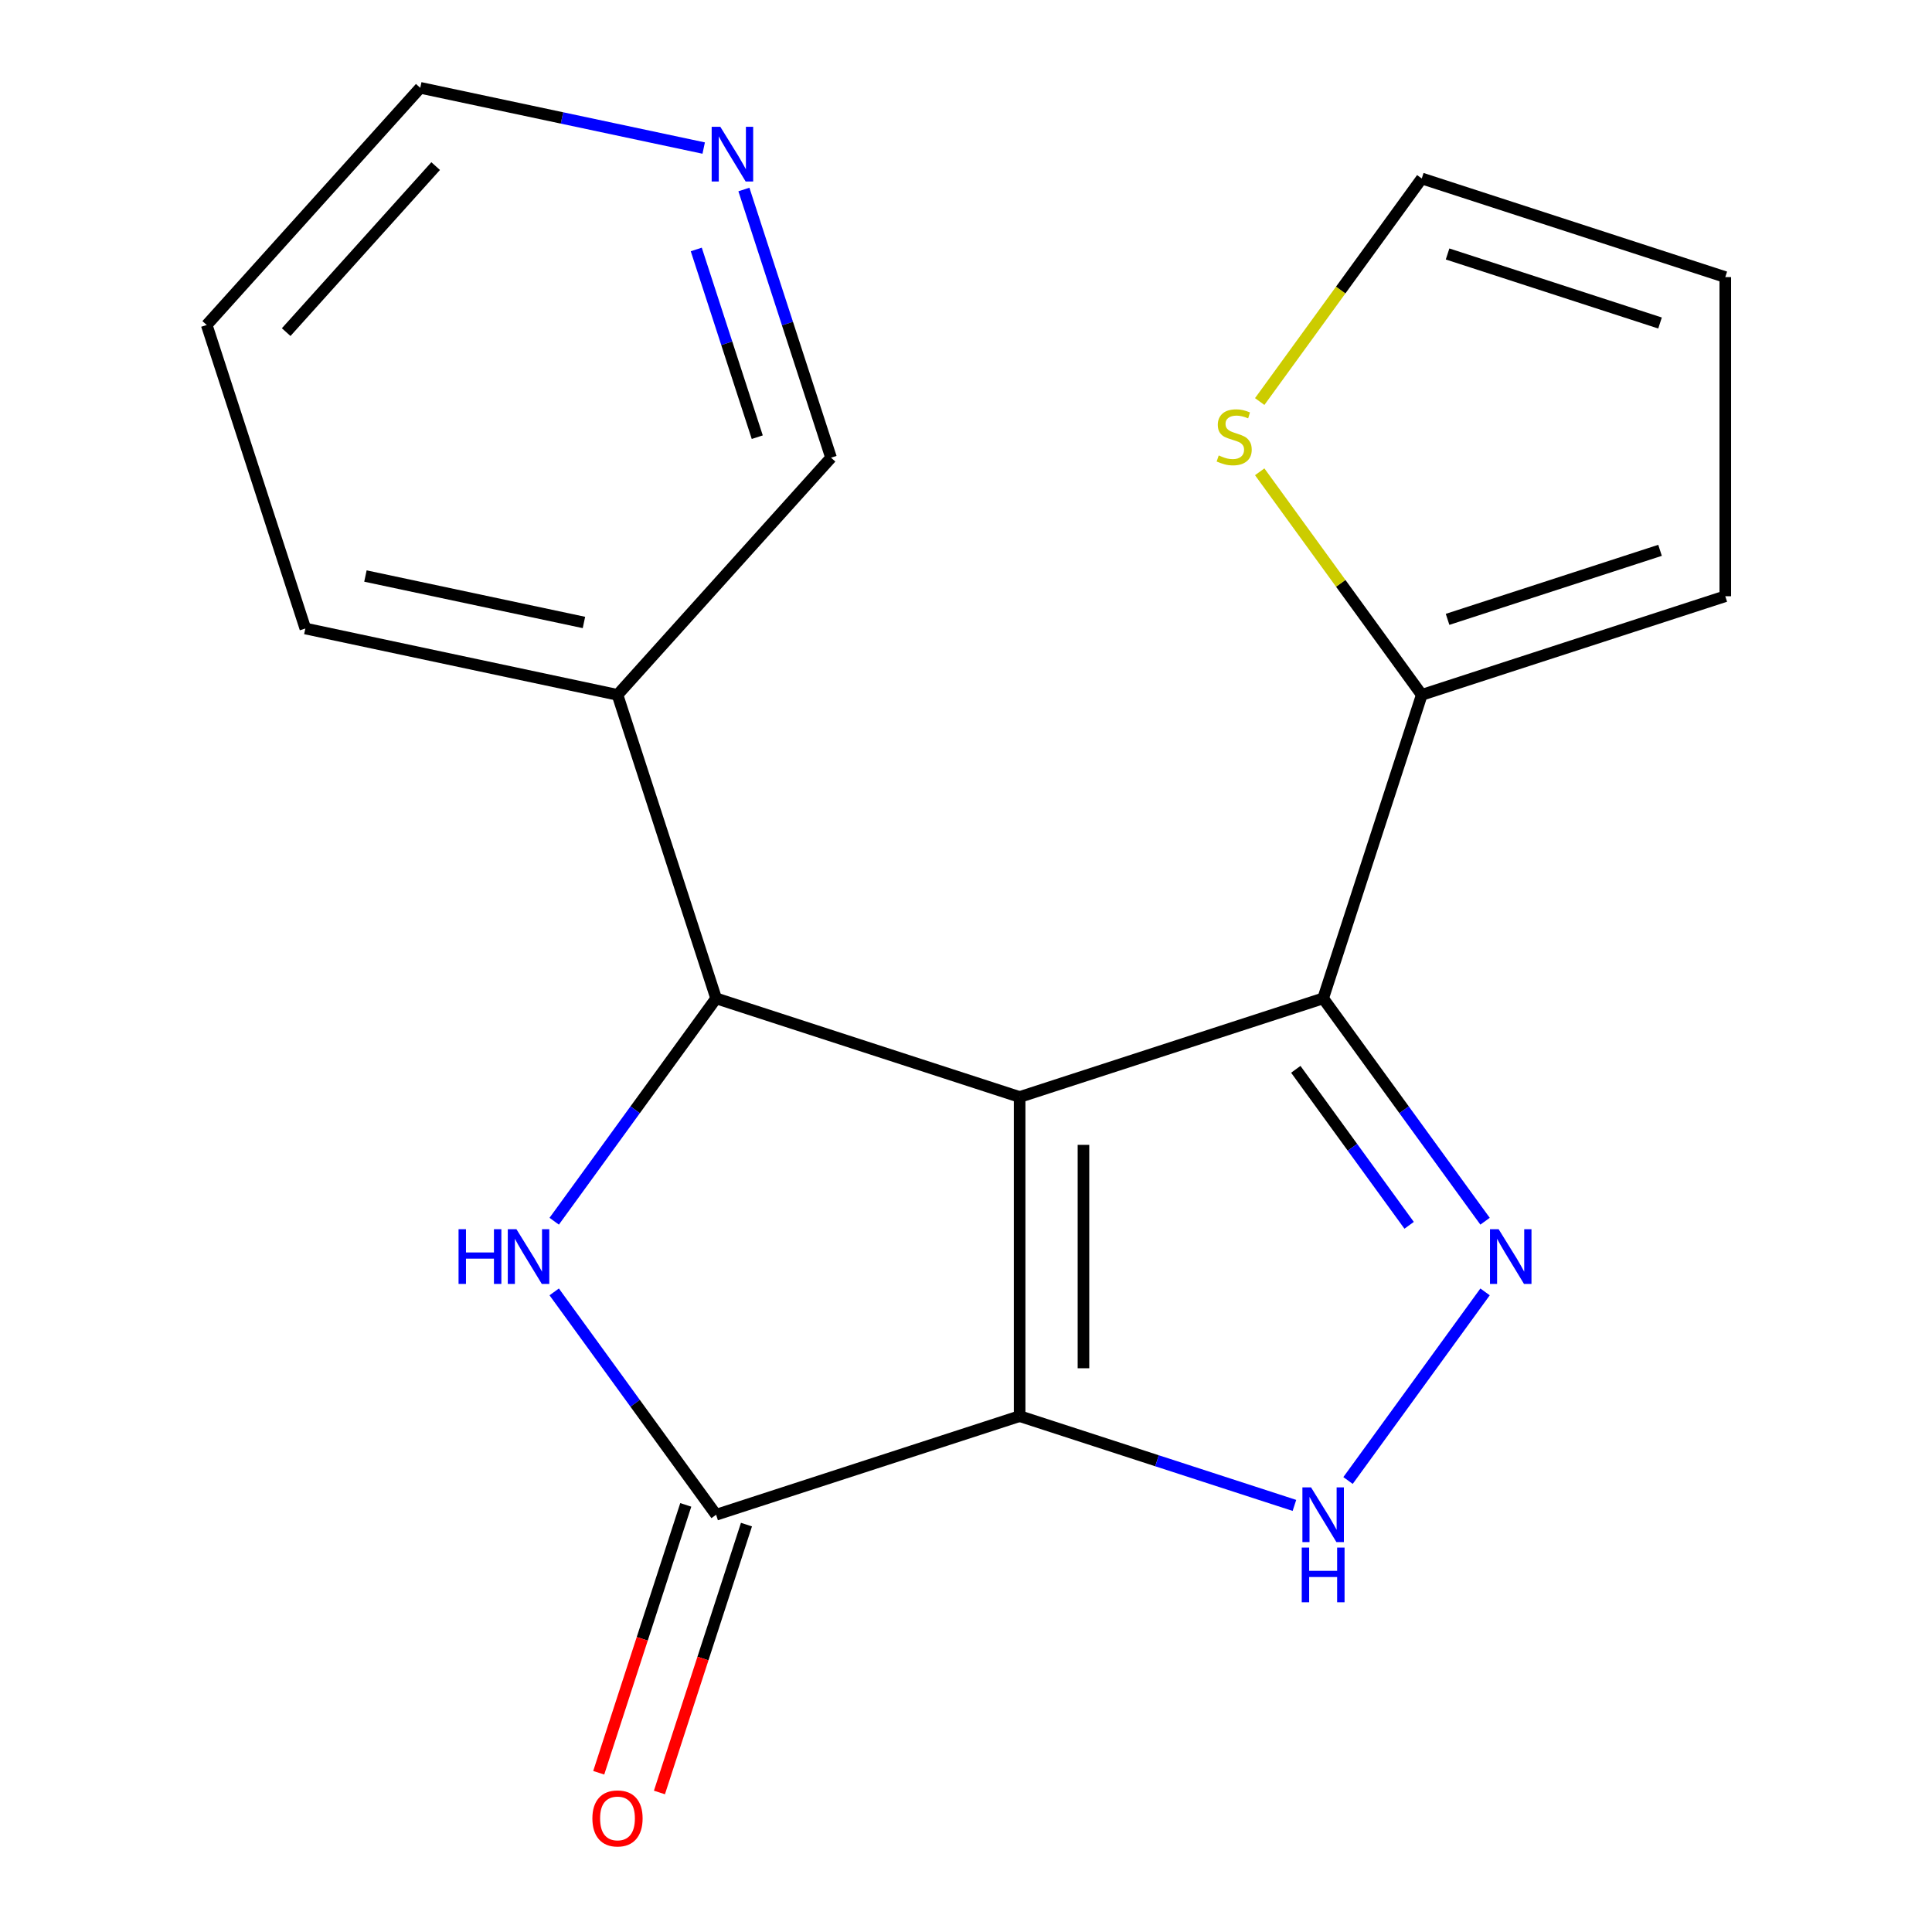 <?xml version='1.0' encoding='iso-8859-1'?>
<svg version='1.1' baseProfile='full'
              xmlns='http://www.w3.org/2000/svg'
                      xmlns:rdkit='http://www.rdkit.org/xml'
                      xmlns:xlink='http://www.w3.org/1999/xlink'
                  xml:space='preserve'
width='1000px' height='1000px' viewBox='0 0 1000 1000'>
<!-- END OF HEADER -->
<rect style='opacity:1.0;fill:#FFFFFF;stroke:none' width='1000' height='1000' x='0' y='0'> </rect>
<path class='bond-0' d='M 527.76,567.8 L 527.76,732.985' style='fill:none;fill-rule:evenodd;stroke:#000000;stroke-width:6px;stroke-linecap:butt;stroke-linejoin:miter;stroke-opacity:1' />
<path class='bond-0' d='M 560.797,592.578 L 560.797,708.207' style='fill:none;fill-rule:evenodd;stroke:#000000;stroke-width:6px;stroke-linecap:butt;stroke-linejoin:miter;stroke-opacity:1' />
<path class='bond-1' d='M 527.76,567.8 L 684.86,516.755' style='fill:none;fill-rule:evenodd;stroke:#000000;stroke-width:6px;stroke-linecap:butt;stroke-linejoin:miter;stroke-opacity:1' />
<path class='bond-2' d='M 527.76,567.8 L 370.66,516.755' style='fill:none;fill-rule:evenodd;stroke:#000000;stroke-width:6px;stroke-linecap:butt;stroke-linejoin:miter;stroke-opacity:1' />
<path class='bond-5' d='M 527.76,732.985 L 370.66,784.03' style='fill:none;fill-rule:evenodd;stroke:#000000;stroke-width:6px;stroke-linecap:butt;stroke-linejoin:miter;stroke-opacity:1' />
<path class='bond-6' d='M 527.76,732.985 L 598.875,756.092' style='fill:none;fill-rule:evenodd;stroke:#000000;stroke-width:6px;stroke-linecap:butt;stroke-linejoin:miter;stroke-opacity:1' />
<path class='bond-6' d='M 598.875,756.092 L 669.991,779.199' style='fill:none;fill-rule:evenodd;stroke:#0000FF;stroke-width:6px;stroke-linecap:butt;stroke-linejoin:miter;stroke-opacity:1' />
<path class='bond-3' d='M 684.86,516.755 L 726.763,574.429' style='fill:none;fill-rule:evenodd;stroke:#000000;stroke-width:6px;stroke-linecap:butt;stroke-linejoin:miter;stroke-opacity:1' />
<path class='bond-3' d='M 726.763,574.429 L 768.665,632.103' style='fill:none;fill-rule:evenodd;stroke:#0000FF;stroke-width:6px;stroke-linecap:butt;stroke-linejoin:miter;stroke-opacity:1' />
<path class='bond-3' d='M 670.703,553.476 L 700.035,593.848' style='fill:none;fill-rule:evenodd;stroke:#000000;stroke-width:6px;stroke-linecap:butt;stroke-linejoin:miter;stroke-opacity:1' />
<path class='bond-3' d='M 700.035,593.848 L 729.367,634.219' style='fill:none;fill-rule:evenodd;stroke:#0000FF;stroke-width:6px;stroke-linecap:butt;stroke-linejoin:miter;stroke-opacity:1' />
<path class='bond-7' d='M 684.86,516.755 L 735.905,359.655' style='fill:none;fill-rule:evenodd;stroke:#000000;stroke-width:6px;stroke-linecap:butt;stroke-linejoin:miter;stroke-opacity:1' />
<path class='bond-4' d='M 370.66,516.755 L 328.757,574.429' style='fill:none;fill-rule:evenodd;stroke:#000000;stroke-width:6px;stroke-linecap:butt;stroke-linejoin:miter;stroke-opacity:1' />
<path class='bond-4' d='M 328.757,574.429 L 286.855,632.103' style='fill:none;fill-rule:evenodd;stroke:#0000FF;stroke-width:6px;stroke-linecap:butt;stroke-linejoin:miter;stroke-opacity:1' />
<path class='bond-8' d='M 370.66,516.755 L 319.615,359.655' style='fill:none;fill-rule:evenodd;stroke:#000000;stroke-width:6px;stroke-linecap:butt;stroke-linejoin:miter;stroke-opacity:1' />
<path class='bond-20' d='M 768.665,668.682 L 697.738,766.306' style='fill:none;fill-rule:evenodd;stroke:#0000FF;stroke-width:6px;stroke-linecap:butt;stroke-linejoin:miter;stroke-opacity:1' />
<path class='bond-19' d='M 286.855,668.682 L 328.757,726.356' style='fill:none;fill-rule:evenodd;stroke:#0000FF;stroke-width:6px;stroke-linecap:butt;stroke-linejoin:miter;stroke-opacity:1' />
<path class='bond-19' d='M 328.757,726.356 L 370.66,784.03' style='fill:none;fill-rule:evenodd;stroke:#000000;stroke-width:6px;stroke-linecap:butt;stroke-linejoin:miter;stroke-opacity:1' />
<path class='bond-10' d='M 354.95,778.925 L 332.425,848.251' style='fill:none;fill-rule:evenodd;stroke:#000000;stroke-width:6px;stroke-linecap:butt;stroke-linejoin:miter;stroke-opacity:1' />
<path class='bond-10' d='M 332.425,848.251 L 309.899,917.576' style='fill:none;fill-rule:evenodd;stroke:#FF0000;stroke-width:6px;stroke-linecap:butt;stroke-linejoin:miter;stroke-opacity:1' />
<path class='bond-10' d='M 386.37,789.134 L 363.845,858.46' style='fill:none;fill-rule:evenodd;stroke:#000000;stroke-width:6px;stroke-linecap:butt;stroke-linejoin:miter;stroke-opacity:1' />
<path class='bond-10' d='M 363.845,858.46 L 341.32,927.785' style='fill:none;fill-rule:evenodd;stroke:#FF0000;stroke-width:6px;stroke-linecap:butt;stroke-linejoin:miter;stroke-opacity:1' />
<path class='bond-9' d='M 735.905,359.655 L 693.963,301.927' style='fill:none;fill-rule:evenodd;stroke:#000000;stroke-width:6px;stroke-linecap:butt;stroke-linejoin:miter;stroke-opacity:1' />
<path class='bond-9' d='M 693.963,301.927 L 652.022,244.199' style='fill:none;fill-rule:evenodd;stroke:#CCCC00;stroke-width:6px;stroke-linecap:butt;stroke-linejoin:miter;stroke-opacity:1' />
<path class='bond-11' d='M 735.905,359.655 L 893.005,308.61' style='fill:none;fill-rule:evenodd;stroke:#000000;stroke-width:6px;stroke-linecap:butt;stroke-linejoin:miter;stroke-opacity:1' />
<path class='bond-11' d='M 749.261,320.578 L 859.231,284.847' style='fill:none;fill-rule:evenodd;stroke:#000000;stroke-width:6px;stroke-linecap:butt;stroke-linejoin:miter;stroke-opacity:1' />
<path class='bond-15' d='M 319.615,359.655 L 430.145,236.899' style='fill:none;fill-rule:evenodd;stroke:#000000;stroke-width:6px;stroke-linecap:butt;stroke-linejoin:miter;stroke-opacity:1' />
<path class='bond-16' d='M 319.615,359.655 L 158.04,325.311' style='fill:none;fill-rule:evenodd;stroke:#000000;stroke-width:6px;stroke-linecap:butt;stroke-linejoin:miter;stroke-opacity:1' />
<path class='bond-16' d='M 302.247,322.188 L 189.145,298.148' style='fill:none;fill-rule:evenodd;stroke:#000000;stroke-width:6px;stroke-linecap:butt;stroke-linejoin:miter;stroke-opacity:1' />
<path class='bond-12' d='M 652.022,207.836 L 693.963,150.108' style='fill:none;fill-rule:evenodd;stroke:#CCCC00;stroke-width:6px;stroke-linecap:butt;stroke-linejoin:miter;stroke-opacity:1' />
<path class='bond-12' d='M 693.963,150.108 L 735.905,92.38' style='fill:none;fill-rule:evenodd;stroke:#000000;stroke-width:6px;stroke-linecap:butt;stroke-linejoin:miter;stroke-opacity:1' />
<path class='bond-14' d='M 893.005,308.61 L 893.005,143.425' style='fill:none;fill-rule:evenodd;stroke:#000000;stroke-width:6px;stroke-linecap:butt;stroke-linejoin:miter;stroke-opacity:1' />
<path class='bond-22' d='M 735.905,92.38 L 893.005,143.425' style='fill:none;fill-rule:evenodd;stroke:#000000;stroke-width:6px;stroke-linecap:butt;stroke-linejoin:miter;stroke-opacity:1' />
<path class='bond-22' d='M 749.261,131.457 L 859.231,167.188' style='fill:none;fill-rule:evenodd;stroke:#000000;stroke-width:6px;stroke-linecap:butt;stroke-linejoin:miter;stroke-opacity:1' />
<path class='bond-13' d='M 385.043,98.088 L 407.594,167.493' style='fill:none;fill-rule:evenodd;stroke:#0000FF;stroke-width:6px;stroke-linecap:butt;stroke-linejoin:miter;stroke-opacity:1' />
<path class='bond-13' d='M 407.594,167.493 L 430.145,236.899' style='fill:none;fill-rule:evenodd;stroke:#000000;stroke-width:6px;stroke-linecap:butt;stroke-linejoin:miter;stroke-opacity:1' />
<path class='bond-13' d='M 360.388,129.119 L 376.174,177.702' style='fill:none;fill-rule:evenodd;stroke:#0000FF;stroke-width:6px;stroke-linecap:butt;stroke-linejoin:miter;stroke-opacity:1' />
<path class='bond-13' d='M 376.174,177.702 L 391.96,226.286' style='fill:none;fill-rule:evenodd;stroke:#000000;stroke-width:6px;stroke-linecap:butt;stroke-linejoin:miter;stroke-opacity:1' />
<path class='bond-17' d='M 364.231,76.638 L 290.878,61.046' style='fill:none;fill-rule:evenodd;stroke:#0000FF;stroke-width:6px;stroke-linecap:butt;stroke-linejoin:miter;stroke-opacity:1' />
<path class='bond-17' d='M 290.878,61.046 L 217.525,45.455' style='fill:none;fill-rule:evenodd;stroke:#000000;stroke-width:6px;stroke-linecap:butt;stroke-linejoin:miter;stroke-opacity:1' />
<path class='bond-18' d='M 158.04,325.311 L 106.995,168.211' style='fill:none;fill-rule:evenodd;stroke:#000000;stroke-width:6px;stroke-linecap:butt;stroke-linejoin:miter;stroke-opacity:1' />
<path class='bond-21' d='M 217.525,45.455 L 106.995,168.211' style='fill:none;fill-rule:evenodd;stroke:#000000;stroke-width:6px;stroke-linecap:butt;stroke-linejoin:miter;stroke-opacity:1' />
<path class='bond-21' d='M 225.497,85.974 L 148.125,171.903' style='fill:none;fill-rule:evenodd;stroke:#000000;stroke-width:6px;stroke-linecap:butt;stroke-linejoin:miter;stroke-opacity:1' />
<path  class='atom-4' d='M 775.693 636.233
L 784.973 651.233
Q 785.893 652.713, 787.373 655.393
Q 788.853 658.073, 788.933 658.233
L 788.933 636.233
L 792.693 636.233
L 792.693 664.553
L 788.813 664.553
L 778.853 648.153
Q 777.693 646.233, 776.453 644.033
Q 775.253 641.833, 774.893 641.153
L 774.893 664.553
L 771.213 664.553
L 771.213 636.233
L 775.693 636.233
' fill='#0000FF'/>
<path  class='atom-5' d='M 237.347 636.233
L 241.187 636.233
L 241.187 648.273
L 255.667 648.273
L 255.667 636.233
L 259.507 636.233
L 259.507 664.553
L 255.667 664.553
L 255.667 651.473
L 241.187 651.473
L 241.187 664.553
L 237.347 664.553
L 237.347 636.233
' fill='#0000FF'/>
<path  class='atom-5' d='M 267.307 636.233
L 276.587 651.233
Q 277.507 652.713, 278.987 655.393
Q 280.467 658.073, 280.547 658.233
L 280.547 636.233
L 284.307 636.233
L 284.307 664.553
L 280.427 664.553
L 270.467 648.153
Q 269.307 646.233, 268.067 644.033
Q 266.867 641.833, 266.507 641.153
L 266.507 664.553
L 262.827 664.553
L 262.827 636.233
L 267.307 636.233
' fill='#0000FF'/>
<path  class='atom-7' d='M 678.6 769.87
L 687.88 784.87
Q 688.8 786.35, 690.28 789.03
Q 691.76 791.71, 691.84 791.87
L 691.84 769.87
L 695.6 769.87
L 695.6 798.19
L 691.72 798.19
L 681.76 781.79
Q 680.6 779.87, 679.36 777.67
Q 678.16 775.47, 677.8 774.79
L 677.8 798.19
L 674.12 798.19
L 674.12 769.87
L 678.6 769.87
' fill='#0000FF'/>
<path  class='atom-7' d='M 673.78 801.022
L 677.62 801.022
L 677.62 813.062
L 692.1 813.062
L 692.1 801.022
L 695.94 801.022
L 695.94 829.342
L 692.1 829.342
L 692.1 816.262
L 677.62 816.262
L 677.62 829.342
L 673.78 829.342
L 673.78 801.022
' fill='#0000FF'/>
<path  class='atom-10' d='M 630.812 235.738
Q 631.132 235.858, 632.452 236.418
Q 633.772 236.978, 635.212 237.338
Q 636.692 237.658, 638.132 237.658
Q 640.812 237.658, 642.372 236.378
Q 643.932 235.058, 643.932 232.778
Q 643.932 231.218, 643.132 230.258
Q 642.372 229.298, 641.172 228.778
Q 639.972 228.258, 637.972 227.658
Q 635.452 226.898, 633.932 226.178
Q 632.452 225.458, 631.372 223.938
Q 630.332 222.418, 630.332 219.858
Q 630.332 216.298, 632.732 214.098
Q 635.172 211.898, 639.972 211.898
Q 643.252 211.898, 646.972 213.458
L 646.052 216.538
Q 642.652 215.138, 640.092 215.138
Q 637.332 215.138, 635.812 216.298
Q 634.292 217.418, 634.332 219.378
Q 634.332 220.898, 635.092 221.818
Q 635.892 222.738, 637.012 223.258
Q 638.172 223.778, 640.092 224.378
Q 642.652 225.178, 644.172 225.978
Q 645.692 226.778, 646.772 228.418
Q 647.892 230.018, 647.892 232.778
Q 647.892 236.698, 645.252 238.818
Q 642.652 240.898, 638.292 240.898
Q 635.772 240.898, 633.852 240.338
Q 631.972 239.818, 629.732 238.898
L 630.812 235.738
' fill='#CCCC00'/>
<path  class='atom-11' d='M 306.615 941.21
Q 306.615 934.41, 309.975 930.61
Q 313.335 926.81, 319.615 926.81
Q 325.895 926.81, 329.255 930.61
Q 332.615 934.41, 332.615 941.21
Q 332.615 948.09, 329.215 952.01
Q 325.815 955.89, 319.615 955.89
Q 313.375 955.89, 309.975 952.01
Q 306.615 948.13, 306.615 941.21
M 319.615 952.69
Q 323.935 952.69, 326.255 949.81
Q 328.615 946.89, 328.615 941.21
Q 328.615 935.65, 326.255 932.85
Q 323.935 930.01, 319.615 930.01
Q 315.295 930.01, 312.935 932.81
Q 310.615 935.61, 310.615 941.21
Q 310.615 946.93, 312.935 949.81
Q 315.295 952.69, 319.615 952.69
' fill='#FF0000'/>
<path  class='atom-14' d='M 372.84 65.638
L 382.12 80.638
Q 383.04 82.118, 384.52 84.798
Q 386 87.478, 386.08 87.638
L 386.08 65.638
L 389.84 65.638
L 389.84 93.958
L 385.96 93.958
L 376 77.558
Q 374.84 75.638, 373.6 73.438
Q 372.4 71.238, 372.04 70.558
L 372.04 93.958
L 368.36 93.958
L 368.36 65.638
L 372.84 65.638
' fill='#0000FF'/>
</svg>
